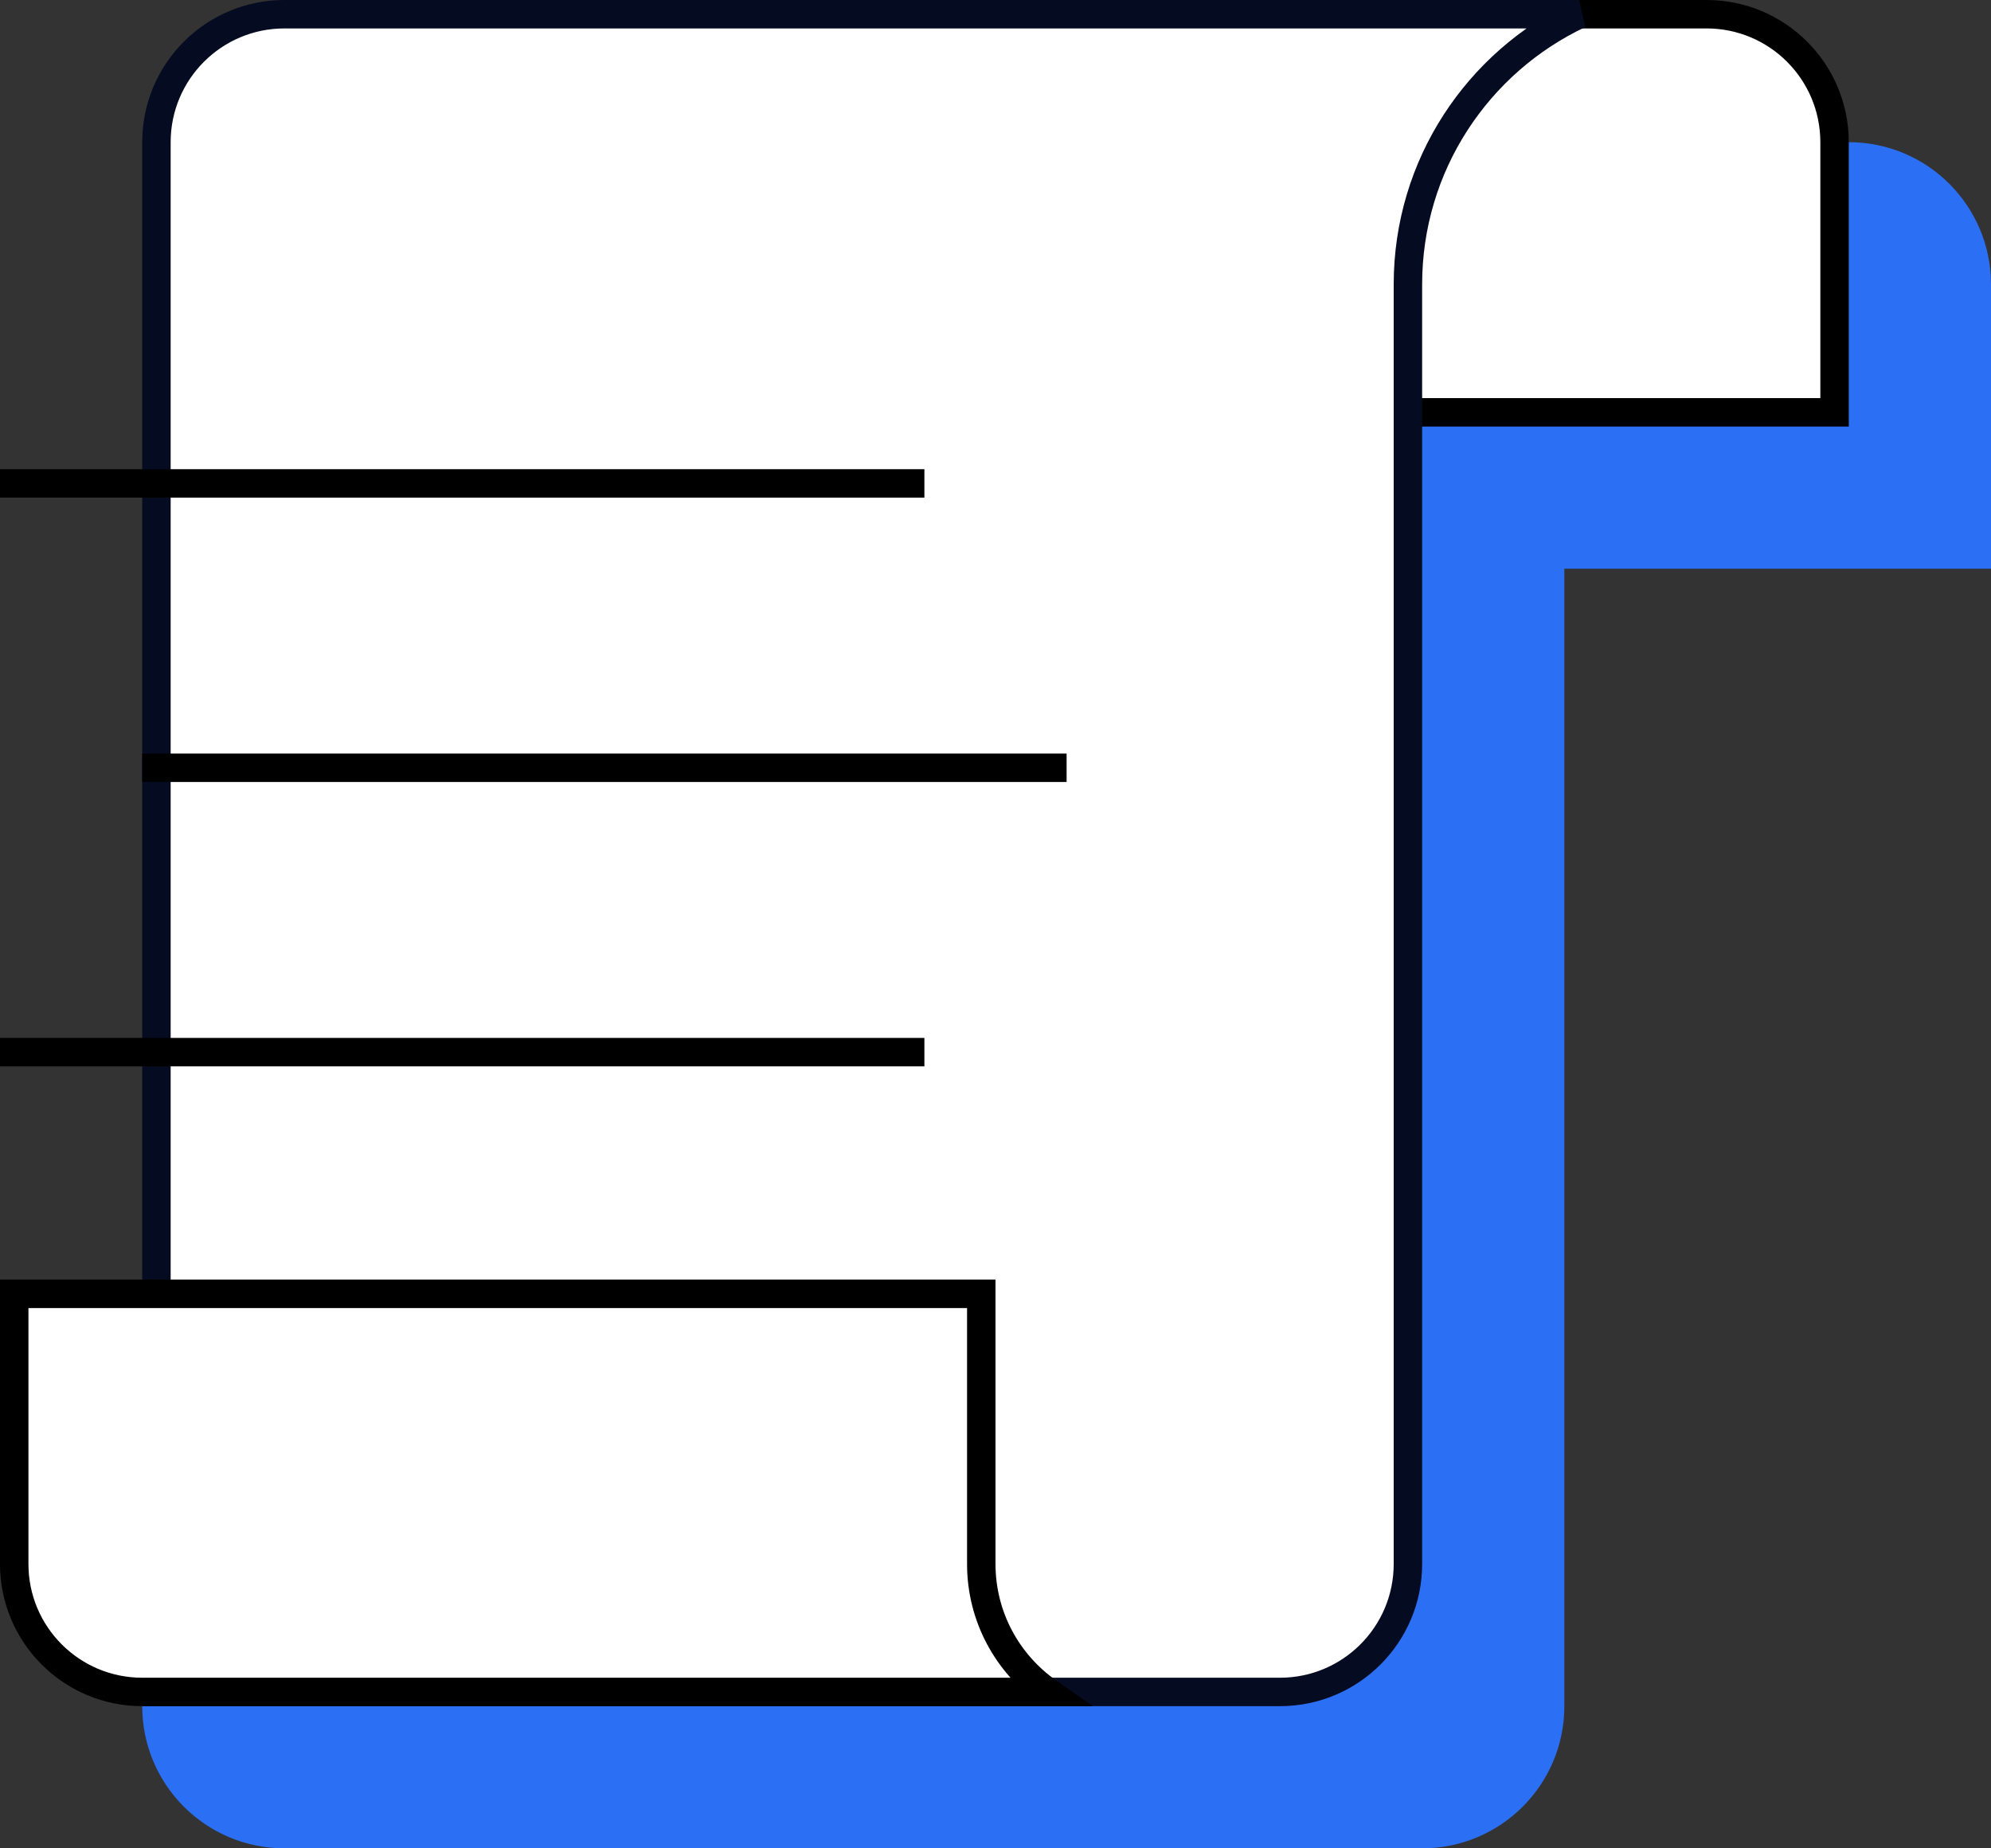 <svg width="140" height="130" viewBox="0 0 140 130" fill="none" xmlns="http://www.w3.org/2000/svg">
<rect x="0" y="0" width="140" height="130" fill="#333333" stroke="none"/>
<path fill-rule="evenodd" clip-rule="evenodd" d="M110 120V40H140V20C140 14.477 135.523 10 130 10H60.012H30C24.477 10 20 14.477 20 20V100H10V120C10 125.523 14.477 130 20 130H90H100C105.523 130 110 125.523 110 120Z" fill="#2B6FF4"/>
<path d="M129 29L61 29L61 10C61 6.28 59.153 2.991 56.326 1L120 1C124.971 1 129 5.029 129 10L129 29Z" fill="white" stroke="black" stroke-width="2"/>
<path d="M20 1H111.044C103.925 4.361 99 11.605 99 20V30V110C99 114.971 94.971 119 90 119H11V10C11 5.029 15.029 1 20 1Z" fill="white" stroke="#050B20" stroke-width="2"/>
<path d="M1 91H69V110C69 113.72 70.847 117.009 73.674 119H10C5.029 119 1 114.971 1 110V91Z" fill="white" stroke="black" stroke-width="2"/>
<line y1="34" x2="65" y2="34" stroke="black" stroke-width="2"/>
<line x1="10" y1="54" x2="75" y2="54" stroke="black" stroke-width="2"/>
<line y1="74" x2="65" y2="74" stroke="black" stroke-width="2"/>
</svg>
